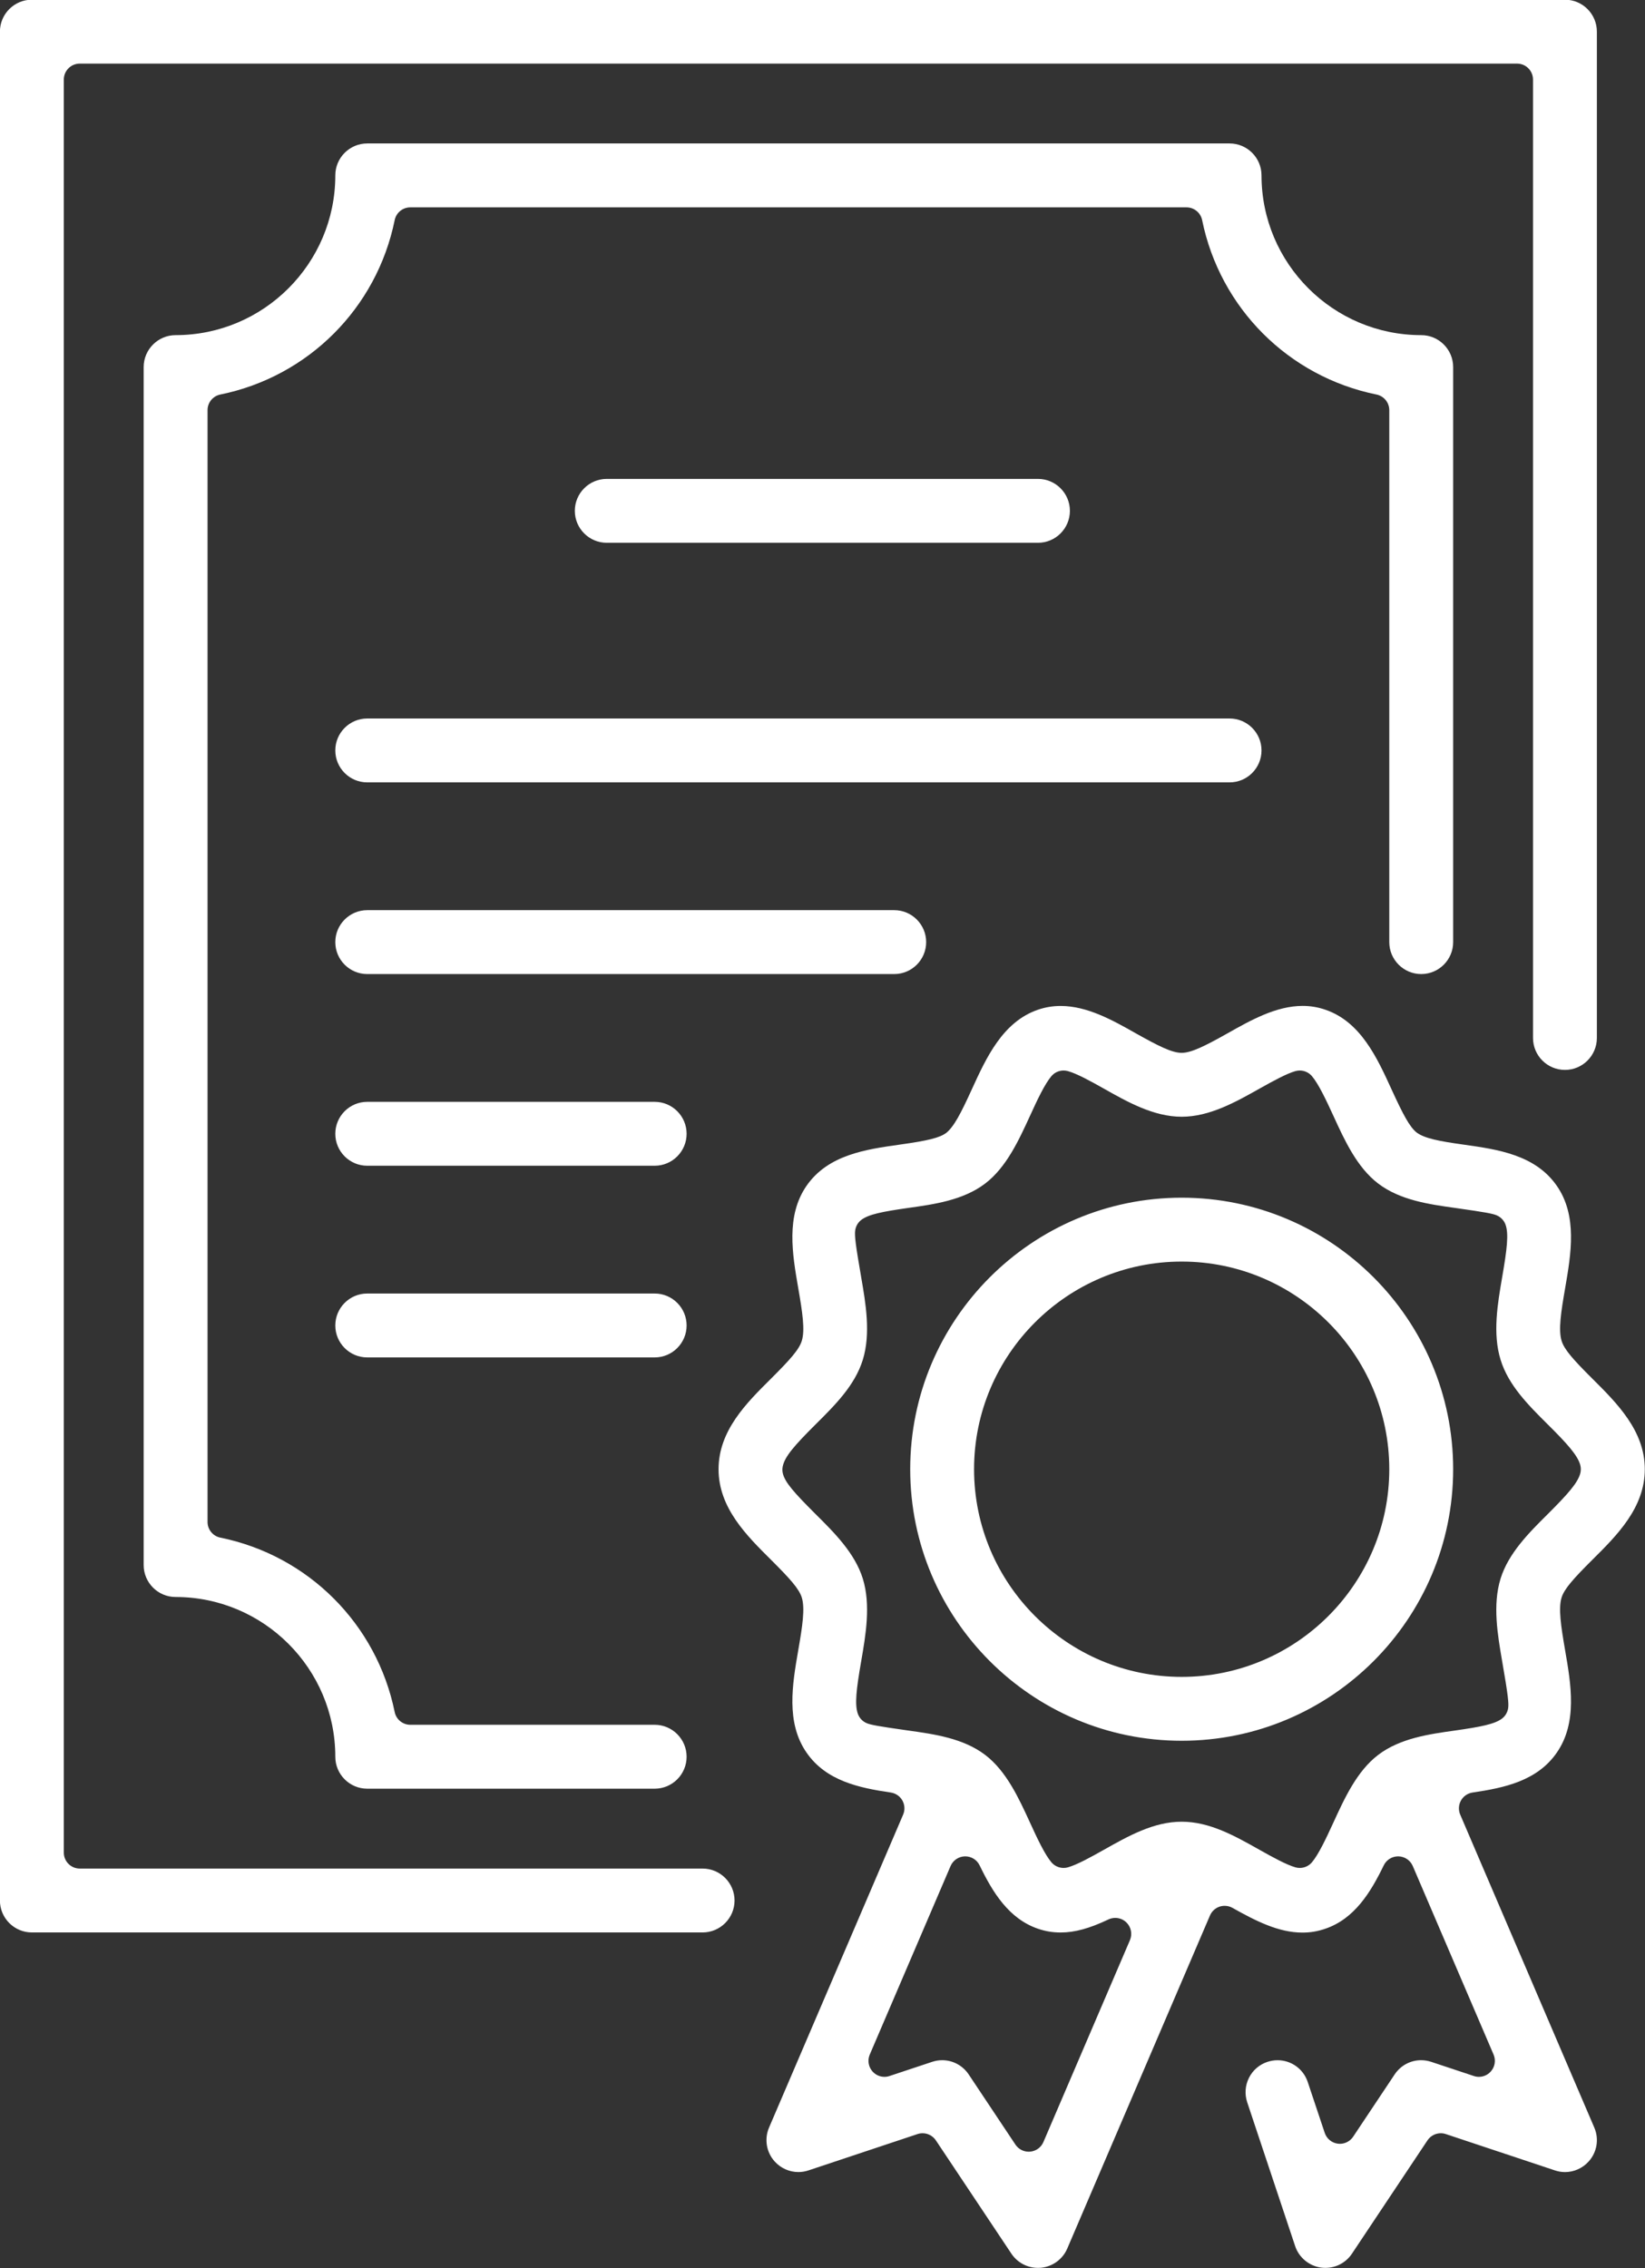 <svg xmlns="http://www.w3.org/2000/svg" xmlns:xlink="http://www.w3.org/1999/xlink" preserveAspectRatio="xMidYMid" width="66" height="91" viewBox="0 0 66 91">
  <rect x="0" y="0" width="66" height="91" fill="#333333" stroke="none"/>
  <defs>
    <style>
      .cls-1 {
        fill: #fff;
        fill-rule: evenodd;
      }
    </style>
  </defs>
  <path d="M63.895,62.578 C63.132,63.337 62.759,63.752 62.652,64.104 C62.521,64.531 62.627,65.245 62.793,66.205 C63.031,67.579 63.298,69.121 62.458,70.327 C61.674,71.457 60.360,71.735 59.082,71.923 C58.885,71.952 58.713,72.071 58.616,72.244 C58.519,72.418 58.508,72.627 58.586,72.810 L63.965,85.365 C64.165,85.828 64.073,86.366 63.732,86.735 C63.489,87.001 63.145,87.152 62.791,87.152 C62.653,87.152 62.517,87.129 62.386,87.085 L58.008,85.627 C57.942,85.604 57.874,85.594 57.806,85.594 C57.596,85.594 57.394,85.698 57.273,85.879 L54.243,90.425 C54.005,90.783 53.607,90.996 53.177,90.996 C53.121,90.996 53.063,90.992 53.005,90.985 C52.525,90.920 52.115,90.581 51.963,90.121 L50.040,84.352 C49.932,84.026 49.957,83.678 50.110,83.371 C50.263,83.066 50.525,82.839 50.849,82.731 C50.982,82.687 51.121,82.664 51.259,82.664 C51.809,82.664 52.296,83.016 52.469,83.540 L53.150,85.579 C53.227,85.811 53.430,85.979 53.672,86.012 C53.701,86.016 53.730,86.018 53.758,86.018 C53.970,86.018 54.171,85.912 54.291,85.732 L55.955,83.235 C56.193,82.877 56.590,82.663 57.017,82.663 C57.155,82.663 57.293,82.686 57.425,82.730 L59.134,83.298 C59.200,83.320 59.268,83.331 59.336,83.331 C59.512,83.331 59.684,83.258 59.807,83.123 C59.978,82.938 60.024,82.669 59.925,82.438 L56.683,74.873 C56.584,74.642 56.360,74.490 56.109,74.484 C56.104,74.484 56.099,74.484 56.094,74.484 C55.849,74.484 55.625,74.624 55.518,74.846 C54.992,75.931 54.343,76.991 53.171,77.389 C52.870,77.493 52.572,77.543 52.258,77.543 C51.294,77.543 50.380,77.073 49.449,76.551 C49.352,76.496 49.244,76.469 49.135,76.469 C49.066,76.469 48.996,76.480 48.929,76.502 C48.757,76.561 48.618,76.690 48.546,76.857 L42.821,90.219 C42.636,90.651 42.230,90.947 41.761,90.992 C41.723,90.995 41.683,90.996 41.644,90.996 C41.215,90.996 40.817,90.783 40.578,90.425 L37.548,85.879 C37.427,85.698 37.225,85.594 37.015,85.594 C36.948,85.594 36.879,85.604 36.813,85.627 L32.439,87.084 C32.306,87.129 32.170,87.151 32.032,87.151 C31.676,87.151 31.332,87.000 31.090,86.736 C30.748,86.366 30.657,85.828 30.856,85.365 L36.235,72.810 C36.314,72.627 36.302,72.418 36.206,72.244 C36.109,72.071 35.936,71.952 35.740,71.923 C34.462,71.735 33.148,71.457 32.363,70.326 C31.524,69.119 31.791,67.579 32.026,66.220 C32.195,65.252 32.304,64.534 32.169,64.099 C32.062,63.752 31.692,63.340 30.952,62.603 C29.944,61.602 28.830,60.497 28.830,58.951 C28.830,57.405 29.944,56.300 30.927,55.324 C31.689,54.565 32.062,54.151 32.169,53.800 C32.304,53.370 32.195,52.650 32.026,51.681 C31.791,50.322 31.524,48.781 32.363,47.574 C33.227,46.331 34.747,46.117 36.088,45.928 C37.243,45.767 37.698,45.652 37.962,45.458 C38.272,45.211 38.549,44.678 38.989,43.713 C39.571,42.439 40.231,40.994 41.653,40.511 C41.947,40.412 42.243,40.363 42.555,40.363 C43.626,40.363 44.653,40.942 45.558,41.454 C46.509,41.989 47.028,42.244 47.411,42.244 C47.792,42.244 48.334,41.978 49.263,41.454 C50.172,40.941 51.199,40.361 52.262,40.361 C52.577,40.361 52.874,40.410 53.170,40.512 C54.590,40.993 55.250,42.438 55.832,43.713 C56.291,44.713 56.552,45.213 56.838,45.441 C57.154,45.675 57.721,45.787 58.731,45.928 C60.075,46.117 61.595,46.331 62.459,47.576 C63.297,48.777 63.032,50.317 62.798,51.675 C62.628,52.649 62.519,53.368 62.655,53.803 C62.762,54.153 63.135,54.568 63.880,55.309 C64.881,56.305 65.992,57.410 65.992,58.951 C65.992,60.496 64.877,61.602 63.895,62.578 ZM34.896,82.438 C34.797,82.669 34.843,82.938 35.014,83.123 C35.137,83.258 35.309,83.331 35.485,83.331 C35.553,83.331 35.621,83.320 35.687,83.298 L37.394,82.731 C37.528,82.686 37.664,82.663 37.802,82.663 C38.229,82.663 38.627,82.877 38.866,83.235 L40.741,86.050 C40.860,86.229 41.061,86.335 41.274,86.335 C41.293,86.335 41.313,86.334 41.333,86.332 C41.567,86.311 41.771,86.163 41.863,85.947 L45.335,77.847 C45.440,77.602 45.382,77.317 45.190,77.132 C45.068,77.015 44.908,76.954 44.746,76.954 C44.653,76.954 44.559,76.974 44.471,77.016 C43.711,77.377 43.120,77.539 42.554,77.539 C42.242,77.539 41.947,77.491 41.653,77.391 C40.477,76.991 39.829,75.931 39.304,74.846 C39.197,74.624 38.973,74.484 38.727,74.484 C38.722,74.484 38.718,74.484 38.713,74.484 C38.462,74.490 38.237,74.642 38.138,74.873 L34.896,82.438 ZM63.403,58.782 C63.296,58.391 62.876,57.924 62.088,57.143 C61.316,56.375 60.523,55.585 60.207,54.563 C59.879,53.509 60.087,52.307 60.269,51.247 C60.465,50.115 60.536,49.512 60.406,49.142 C60.346,48.972 60.218,48.836 60.053,48.765 C59.883,48.692 59.568,48.636 58.451,48.477 L58.375,48.466 C57.343,48.322 56.174,48.158 55.296,47.489 C54.445,46.842 53.945,45.750 53.505,44.787 C53.193,44.107 52.904,43.498 52.640,43.182 C52.516,43.035 52.335,42.953 52.149,42.953 C52.089,42.953 52.029,42.961 51.970,42.978 C51.616,43.081 51.099,43.363 50.556,43.667 C49.589,44.212 48.535,44.808 47.411,44.808 C46.287,44.808 45.232,44.212 44.302,43.687 C43.747,43.374 43.219,43.084 42.851,42.978 C42.792,42.961 42.732,42.953 42.673,42.953 C42.486,42.953 42.306,43.034 42.182,43.182 C41.915,43.500 41.625,44.114 41.326,44.770 C40.877,45.749 40.378,46.841 39.524,47.490 C38.647,48.157 37.479,48.322 36.447,48.466 C35.393,48.616 34.852,48.724 34.561,48.944 C34.425,49.046 34.336,49.198 34.312,49.366 C34.281,49.584 34.331,49.971 34.552,51.246 C34.735,52.305 34.943,53.507 34.616,54.564 C34.298,55.588 33.503,56.377 32.735,57.140 C31.873,57.999 31.483,58.442 31.403,58.845 C31.385,58.934 31.387,59.025 31.407,59.113 C31.490,59.474 31.855,59.884 32.698,60.727 L32.731,60.760 C33.466,61.489 34.297,62.314 34.617,63.340 C34.943,64.395 34.735,65.597 34.552,66.657 C34.355,67.789 34.286,68.394 34.419,68.766 C34.480,68.936 34.609,69.071 34.775,69.141 C34.942,69.211 35.255,69.266 36.369,69.425 L36.446,69.436 C37.478,69.580 38.647,69.744 39.526,70.413 C40.378,71.061 40.877,72.153 41.319,73.116 C41.629,73.795 41.917,74.403 42.181,74.719 C42.305,74.867 42.486,74.949 42.673,74.949 C42.733,74.949 42.794,74.941 42.854,74.923 C43.218,74.816 43.744,74.528 44.297,74.216 C45.277,73.664 46.289,73.094 47.411,73.094 C48.533,73.094 49.544,73.664 50.522,74.215 C51.082,74.530 51.606,74.817 51.968,74.923 C52.028,74.941 52.089,74.949 52.149,74.949 C52.336,74.949 52.517,74.867 52.641,74.718 C52.904,74.402 53.193,73.792 53.491,73.143 C53.944,72.153 54.443,71.061 55.297,70.412 C56.174,69.744 57.342,69.580 58.374,69.436 C59.428,69.286 59.969,69.177 60.261,68.958 C60.397,68.855 60.486,68.702 60.510,68.533 C60.536,68.337 60.509,68.033 60.269,66.656 C60.087,65.597 59.879,64.395 60.205,63.341 C60.524,62.315 61.355,61.490 62.089,60.761 L62.121,60.729 C62.906,59.944 63.297,59.504 63.403,59.120 C63.433,59.009 63.433,58.893 63.403,58.782 ZM47.411,69.846 C41.405,69.846 36.519,64.959 36.519,58.951 C36.519,52.943 41.405,48.056 47.411,48.056 C53.417,48.056 58.303,52.943 58.303,58.951 C58.303,64.959 53.417,69.846 47.411,69.846 ZM47.411,50.619 C42.818,50.619 39.081,54.357 39.081,58.951 C39.081,63.545 42.818,67.283 47.411,67.283 C52.003,67.283 55.740,63.545 55.740,58.951 C55.740,54.357 52.003,50.619 47.411,50.619 ZM35.878,39.083 L14.734,39.083 C14.027,39.083 13.453,38.508 13.453,37.801 C13.453,37.095 14.027,36.519 14.734,36.519 L35.878,36.519 C36.585,36.519 37.159,37.095 37.159,37.801 C37.159,38.508 36.585,39.083 35.878,39.083 ZM49.333,31.392 L14.734,31.392 C14.027,31.392 13.453,30.817 13.453,30.110 C13.453,29.404 14.027,28.829 14.734,28.829 L49.333,28.829 C50.040,28.829 50.614,29.404 50.614,30.110 C50.614,30.817 50.040,31.392 49.333,31.392 ZM41.644,19.215 C42.351,19.215 42.926,19.790 42.926,20.497 C42.926,21.204 42.351,21.779 41.644,21.779 L24.345,21.779 C23.638,21.779 23.063,21.204 23.063,20.497 C23.063,19.790 23.638,19.215 24.345,19.215 L41.644,19.215 ZM26.267,71.769 L14.734,71.769 C14.027,71.769 13.453,71.194 13.453,70.487 C13.453,66.953 10.579,64.078 7.046,64.078 C6.339,64.078 5.764,63.503 5.764,62.796 L5.764,14.729 C5.764,14.022 6.339,13.447 7.046,13.447 C10.579,13.447 13.453,10.572 13.453,7.038 C13.453,6.331 14.027,5.756 14.734,5.756 L49.333,5.756 C50.040,5.756 50.614,6.331 50.614,7.038 C50.614,10.572 53.489,13.447 57.022,13.447 C57.728,13.447 58.303,14.022 58.303,14.729 L58.303,37.801 C58.303,38.508 57.728,39.083 57.022,39.083 C56.315,39.083 55.740,38.508 55.740,37.801 L55.740,16.458 C55.740,16.153 55.526,15.891 55.227,15.830 C51.697,15.111 48.951,12.364 48.232,8.833 C48.171,8.534 47.908,8.320 47.604,8.320 L16.463,8.320 C16.158,8.320 15.896,8.534 15.835,8.833 C15.116,12.364 12.370,15.111 8.839,15.830 C8.541,15.891 8.327,16.153 8.327,16.458 L8.327,61.067 C8.327,61.372 8.541,61.634 8.839,61.695 C12.370,62.414 15.116,65.161 15.835,68.693 C15.896,68.991 16.158,69.205 16.463,69.205 L26.267,69.205 C26.974,69.205 27.548,69.781 27.548,70.487 C27.548,71.194 26.974,71.769 26.267,71.769 ZM26.267,46.774 L14.734,46.774 C14.027,46.774 13.453,46.199 13.453,45.492 C13.453,44.785 14.027,44.210 14.734,44.210 L26.267,44.210 C26.974,44.210 27.548,44.785 27.548,45.492 C27.548,46.199 26.974,46.774 26.267,46.774 ZM26.267,54.465 L14.734,54.465 C14.027,54.465 13.453,53.890 13.453,53.183 C13.453,52.476 14.027,51.901 14.734,51.901 L26.267,51.901 C26.974,51.901 27.548,52.476 27.548,53.183 C27.548,53.890 26.974,54.465 26.267,54.465 ZM62.788,42.929 C62.081,42.929 61.507,42.354 61.507,41.647 L61.507,3.193 C61.507,2.839 61.220,2.552 60.866,2.552 L3.201,2.552 C2.847,2.552 2.560,2.839 2.560,3.193 L2.560,74.333 C2.560,74.687 2.847,74.974 3.201,74.974 L28.189,74.974 C28.896,74.974 29.471,75.549 29.471,76.256 C29.471,76.962 28.896,77.537 28.189,77.537 L1.279,77.537 C0.572,77.537 -0.003,76.962 -0.003,76.256 L-0.003,1.270 C-0.003,0.563 0.572,-0.012 1.279,-0.012 L62.788,-0.012 C63.495,-0.012 64.069,0.563 64.069,1.270 L64.069,41.647 C64.069,42.354 63.495,42.929 62.788,42.929 Z" class="cls-1"/>
</svg>
